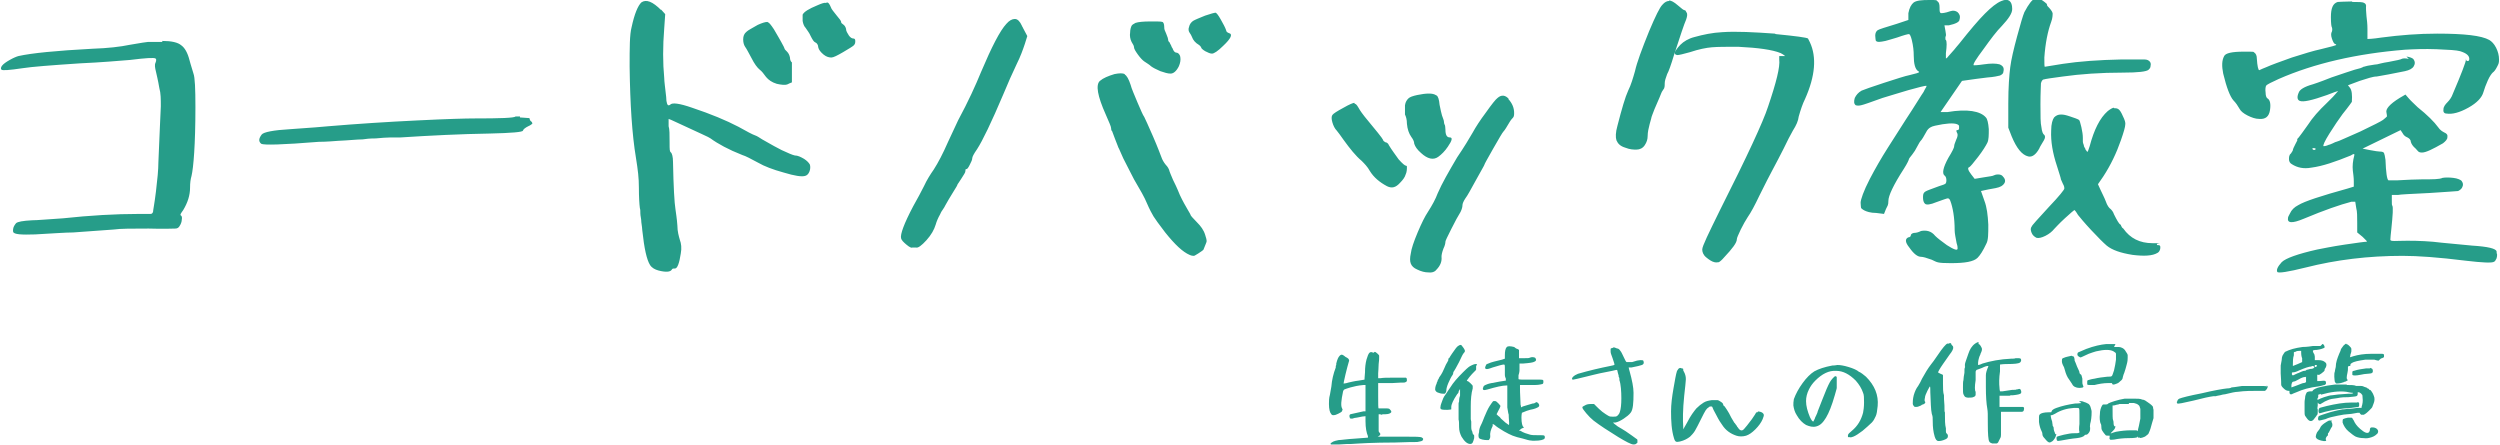 <svg data-name="レイヤー_1" xmlns="http://www.w3.org/2000/svg" viewBox="0 0 513 91.3"><path d="M33.3 8.4c1.9 0 3.2.3 3.9.9.7.5 1.3 1.5 1.7 3.1 0 .1.3 1 .8 2.7.3.8.4 3.1.4 6.9 0 7.7-.4 12.4-.8 14.1-.2.7-.3 1.4-.3 2.4 0 1.6-.5 3.1-1.4 4.6-.5.7-.7 1-.5 1.1.2.1.3.4.2.9 0 .4-.2.9-.4 1.2-.2.4-.5.6-.9.6-.5 0-2.3.1-5.5 0-3.4 0-5.8 0-7.2.2-.1 0-2.9.2-8.3.6-1.5 0-4.1.2-7.8.4-2.8.1-4.3 0-4.5-.5-.1-.5 0-1.1.6-1.8.3-.3 1.4-.5 3.3-.6 1.1 0 3.1-.2 6.3-.4 5.6-.6 10.8-.9 15.5-.9h2.5c.3 0 .4-.2.5-.4 0-.3.3-1.7.6-4.2s.5-4.5.5-6c.3-6.3.4-10.1.5-11.5 0-1.4 0-2.7-.3-3.7-.3-1.8-.6-2.9-.7-3.4-.2-.8-.3-1.4-.1-1.8.2-.5.2-.8 0-.9-.3-.2-2-.1-5.2.3-2.5.2-5.9.5-10.3.7-6 .4-9.9.7-11.8 1-2.7.4-4.1.5-4.3.3-.2-.2-.1-.5.1-.8.3-.4.9-.8 1.6-1.2s1.4-.7 1.8-.8c2.7-.6 7.7-1.1 15.2-1.5 3.1-.1 5.7-.4 7.6-.8 2.3-.4 3.6-.6 3.8-.6h2.9zm73.4 15.7c.6 0 1 .1 1.4.1s.6 0 .6.2.1.4.4.6c.1.2.2.3.1.4 0 0-.3.3-.8.5-.6.3-1 .6-1.1.9 0 .3-2.4.5-6.8.6-6 .1-12.1.4-18.3.8h-2c-.9 0-1.9.1-3.1.2-1.2 0-2.1.1-2.7.2-1.1 0-2.8.2-5.1.3-2.4.2-3.6.2-3.9.2-7.4.6-11.3.7-11.8.4-.6-.5-.5-1.1.1-1.9.4-.5 2.4-.9 5.9-1.1 4.3-.3 6.9-.5 7.8-.6 6-.5 12.1-.9 18.4-1.2 6-.3 9.9-.4 11.5-.4 5.4 0 8.2-.1 8.5-.4h.9zm28.9-22.2l.9 1-.2 2.9c-.3 3.7-.3 7.1 0 10.2 0 .7.2 2 .4 3.9 0 1.2.3 1.8.5 1.7 0 0 .2 0 .3-.1.4-.5 1.9-.3 4.5.6 3.9 1.3 7 2.6 9.5 3.9 1.8 1 2.9 1.6 3.5 1.8.3.1.8.4 1.4.8 1.9 1.1 3.2 1.8 4 2.2 1.3.6 2.2 1 2.7 1.1.6 0 1.2.3 1.9.7.6.4 1 .8 1.2 1.2.1.4.1.9-.1 1.4-.2.5-.5.8-.9.9-.7.2-2.1 0-4.4-.7-2.2-.6-4-1.3-5.2-2-1.5-.8-2.6-1.4-3.3-1.6-2.8-1.1-5-2.3-6.5-3.4-.1-.1-.7-.4-1.8-.9-4.4-2-6.6-3.1-6.8-3.1v1.5c.2.6.2 1.7.2 3.3s0 1.9.3 2.1c.2.2.4.9.4 1.9.1 5.2.3 8.5.5 9.7.1.8.3 1.9.4 3.4 0 1.2.3 2.2.5 2.9.3.8.4 1.7.2 2.8-.3 2-.7 3.1-1.2 3.1s-.5 0-.7.3c-.3.4-1.2.5-2.7.1-.7-.2-1.3-.5-1.7-1.1-.7-1.1-1.2-3.4-1.6-7.1 0-.4-.1-.9-.2-1.7 0-.7-.2-1.3-.2-1.8s0-.8-.1-1.1c-.1-.8-.2-2.2-.2-4.2s-.2-3.6-.6-6.1c-.8-4.8-1.2-11-1.3-18.7 0-3.9 0-6.6.4-8.1.6-2.8 1.3-4.4 2-5.1 1-.7 2.3-.2 4.1 1.6zm22 2.7c.2 0 .6.5 1.2 1.4.8 1.4 1.3 2.2 1.5 2.6.5.9.7 1.3.7 1.4s.2.3.5.6.5.7.6 1.2c0 .5.2.9.4 1v4.1c-.1 0-.9.4-.9.4-.5.2-1.3.1-2.2-.1-1-.3-1.7-.8-2.2-1.4-.5-.7-.9-1.2-1.3-1.5-.5-.4-1.1-1.2-1.7-2.4-.6-1.1-1-1.9-1.3-2.3-.2-.3-.4-.8-.4-1.5s.2-1.2.7-1.6c.3-.3 1.1-.7 2.3-1.4.9-.4 1.5-.6 2-.6zM169.7.5c.3 0 .5.3.8 1 .1.4.6.9 1.2 1.7.6.7.9 1.1.9 1.3s.1.3.4.5c.3.2.5.5.6.9 0 .5.3.9.6 1.4.3.4.6.6.9.6s.4.2.4.5 0 .6-.3.9c-.2.2-1 .7-2.2 1.4-1.2.7-2 1.1-2.4 1.1-.4 0-1-.1-1.6-.6-.6-.5-1-1-1.1-1.5 0-.5-.3-.9-.6-1-.3-.1-.6-.6-1-1.4-.2-.5-.6-1-1-1.6-.3-.3-.5-.8-.6-1.4V3c.3-.6 1.3-1.2 3-1.9.9-.4 1.5-.6 1.8-.5zm38.6 3.4c.5 0 1 .5 1.4 1.4 0 .1.2.3.2.4l.9 1.7-.5 1.6c-.4 1.2-.9 2.6-1.7 4.2-.9 1.9-1.8 3.9-2.7 6.1-2.5 5.9-4.3 9.6-5.4 11.3-.7 1-1 1.6-1 1.9s-.2.7-.5 1.3c-.3.6-.5.9-.7.9s-.2.1-.2.4-.3.7-.8 1.5-.8 1.2-.8 1.2c0 .1-.3.7-.9 1.6-.7 1.1-1.2 2-1.6 2.7-.1.2-.3.6-.6 1s-.4.7-.5.9c-.4.7-.7 1.4-.9 2.1-.3 1-.9 2.1-1.9 3.2-1 1.1-1.7 1.6-2.1 1.5h-.8c-.1.1-.5 0-1.2-.6-.6-.5-1-.9-1.1-1.3-.2-.8.6-3 2.5-6.6.9-1.6 1.6-2.9 2.2-4.1.6-1.3 1.3-2.4 2-3.4.9-1.4 1.9-3.3 2.9-5.6 1-2.1 1.7-3.6 2.1-4.5 2.1-3.9 3.6-7.2 4.7-9.9 2.2-5.2 3.9-8.5 5.2-9.9.6-.7 1.2-1 1.7-1zm22.5 11.4c.4.2.8.9 1.2 2.1.2.8.7 1.9 1.4 3.6.7 1.6 1.1 2.6 1.4 3 .2.4.8 1.7 1.8 4s1.5 3.7 1.7 4.2c.2.6.5 1.1.9 1.6.4.4.7.9.8 1.4 0 .1.3.7.7 1.7.3.6.8 1.6 1.4 3.1.6 1.3 1.2 2.3 1.6 3 .4.7.6 1 .6 1.1 0 .1.4.6 1.3 1.5.8.8 1.4 1.6 1.7 2.6.2.6.3 1 .3 1.3 0 .2-.3.8-.6 1.6 0 .2-.5.5-1.1.9-.5.3-.8.5-.9.5-.1 0-.5 0-.9-.2-1.4-.6-3-2.1-5-4.6-1.3-1.7-2.1-2.8-2.4-3.3s-.8-1.4-1.4-2.8c-.4-1-1.3-2.6-2.6-4.8-.5-.9-1.2-2.4-2.2-4.3-.6-1.3-.9-2.1-1-2.2 0-.1-.3-.7-.7-1.8-.3-.9-.6-1.5-.6-1.6-.1 0-.2-.3-.2-.6s-.4-1.2-1.1-2.8c-1.7-3.8-2.1-6.1-1.2-6.9.7-.6 1.7-1 3-1.4 1-.2 1.7-.2 2.1 0zm5.4-10.9c1.3 0 2.1 0 2.3.1.2 0 .4.4.4 1s.1.7.4 1.4c.3.7.4 1.1.4 1.2s0 .4.3.6c0 0 .1.3.3.6.1.3.2.5.3.6.2.6.5.9.8.9s.7.3.8.9c.1.6 0 1.2-.3 1.9-.5 1-1.1 1.5-1.7 1.5s-1.2-.2-2.1-.5c-.9-.4-1.5-.7-1.9-1-.3-.3-.8-.6-1.4-1-.3-.2-.8-.7-1.3-1.4s-.8-1.2-.8-1.5-.2-.6-.5-1.1c-.3-.6-.4-1.3-.3-1.9 0-.7.2-1.2.3-1.4.1-.2.4-.4.8-.6.6-.2 1.6-.3 3.1-.3zm13.2-1.8c.2 0 .6.5 1.1 1.4.5.9.9 1.6 1.1 2.2 0 .3.3.5.6.6.8.2.4 1.1-1.2 2.6-1.1 1.1-1.9 1.6-2.3 1.6s-.8-.2-1.4-.5c-.5-.3-.8-.6-.8-.7s-.2-.4-.5-.6c-.7-.4-1.2-1-1.4-1.6-.1-.3-.3-.6-.5-.9-.2-.3-.3-.7-.1-1.2.1-.5.4-.9.8-1.2.5-.3 1.3-.6 2.5-1.1 1.2-.4 1.9-.6 2.2-.6zM278 21.3c.2 0 .4.2.7.7.5.9 1 1.5 1.3 1.9 2.4 2.9 3.7 4.5 3.8 4.8 0 .2.3.4.5.5.3 0 .6.3.7.6.6 1 1.3 1.9 2 2.9.8.9 1.3 1.3 1.5 1.3 0 0 .2 0 .2.2 0 .5 0 1.1-.3 1.7-.1.4-.5 1-1.1 1.6-.9 1-1.7 1.2-2.7.7-1.5-.8-2.7-1.8-3.5-3.1-.5-.9-1.1-1.5-1.7-2.1-1.2-1-2.4-2.5-3.7-4.3-.6-.9-1.1-1.5-1.4-1.9-.4-.4-.7-1-.9-1.7-.2-.7-.2-1.2 0-1.5.2-.3 1-.8 2.3-1.5 1.2-.7 2-1 2.2-1zm16.8-1.7c.3.2.5.8.6 1.9.2 1.1.4 1.8.5 2.2.2.6.4 1 .4 1.3 0 .4.2.7.2.7s.1.4.1.9c0 1.1.3 1.6.9 1.6s.5.6-.4 1.9c-.6.9-1.3 1.6-2 2.1-1 .7-2.2.4-3.5-.8-.8-.7-1.2-1.3-1.4-1.9 0-.5-.3-1-.6-1.4-.5-.7-.8-1.6-.9-2.7 0-.9-.2-1.5-.4-1.9v-1.9c.1-.7.4-1.1.7-1.4.3-.3.9-.5 1.8-.7 1.9-.4 3.2-.4 3.8 0zm14.7.7c.8.9 1.2 1.8 1.2 2.9s-.3.8-.9 1.8c-.6 1-1 1.7-1.3 2-.2.2-.9 1.4-2.1 3.5-1.2 2.1-1.8 3.2-1.8 3.3s-.6 1.1-1.7 3.1-1.8 3.3-2.2 3.8c-.4.6-.6 1.1-.6 1.4s-.1.8-.4 1.4c-.5.8-1.1 1.9-1.9 3.5-.8 1.6-1.2 2.4-1.2 2.6 0 .3-.1.8-.4 1.4-.3.8-.4 1.3-.4 1.7.1.9-.2 1.8-1.1 2.7-.3.4-.9.6-1.6.5-.7 0-1.5-.2-2.3-.6-.7-.3-1.1-.7-1.3-1.2s-.2-1.2 0-2.1c.1-.9.6-2.4 1.4-4.3.8-1.9 1.5-3.3 2.1-4.2.9-1.4 1.6-2.7 2-3.8.9-2.1 2.3-4.5 4-7.4 1.5-2.2 2.5-3.9 3.2-5.1.6-1.1 1.5-2.5 2.7-4.1 1.2-1.7 2-2.7 2.4-3 .8-.7 1.6-.6 2.3.2zm33-20.2c.4 0 1 .3 1.8 1s1.2 1 1.4 1 .2.2.4.5.1.8-.1 1.4c-.4.9-1.2 3.3-2.5 7.3-.6 2-1.1 3.4-1.4 3.9-.3.8-.5 1.4-.5 1.9s0 1-.3 1.3c-.2.3-.4.6-.4.7s-.5 1.2-1.4 3.3c-.4 1-.6 1.6-.6 1.6s-.1.5-.4 1.5c-.2.8-.4 1.6-.4 2.4 0 .7-.2 1.3-.6 1.9-.4.6-1 .9-1.7.9-.6 0-1.3 0-2.3-.4-1-.3-1.5-.8-1.8-1.5-.2-.6-.2-1.6.2-3 .9-3.5 1.6-5.9 2.2-7.2.6-1.2 1-2.6 1.4-4 .4-1.8 1.4-4.5 2.9-8.2 1.3-3.1 2.2-4.9 2.7-5.4.5-.6 1-.8 1.4-.8zM364.4 7c4.1.4 6.3.7 6.6.9l.4.8c1.4 3 1.1 6.9-1 11.6-.5 1-.9 2.2-1.3 3.6-.1.9-.5 1.8-1.2 2.9-.5.9-1.2 2.2-1.9 3.7-.7 1.4-1.5 2.9-2.4 4.6-.5.9-1.3 2.5-2.6 5.1-.9 1.9-1.7 3.4-2.4 4.4-.4.6-.9 1.5-1.4 2.5-.5 1.1-.8 1.7-.8 2 0 .7-.9 1.9-2.6 3.7-.5.6-.9.9-1.1 1-.2 0-.5.1-.9 0-.5-.1-1.1-.5-1.7-1-.6-.5-.8-1.1-.8-1.6 0-.7 1.3-3.3 3.6-8 5.6-11.1 8.9-18.2 9.9-21.3 1.7-5 2.5-8.2 2.3-9.7v-.7h1.2s-.3-.3-.9-.6c-1.7-.7-4.6-1.1-8.7-1.3-2.4 0-4.2 0-5.4.1-1.2.1-2.7.4-4.5 1-1.4.4-2.3.6-2.6.6-.9-.1-.6-.8.6-2.1.7-.7 1.7-1.3 2.9-1.6 1.8-.5 3.7-.9 5.7-1 2.9-.2 6.5 0 10.8.3zm48.5-5.1c0 .8-.7 1.9-2.1 3.4-1.1 1.1-2.3 2.7-3.8 4.8-1.5 2-2.2 3.1-2 3.3.1 0 .8 0 2.1-.2 1.4-.2 2.4-.2 3.2 0 .7.3 1 .7.8 1.5 0 .4-.3.6-.7.8-.4.1-1.2.3-2.6.4-1.8.2-3 .4-3.8.5l-1.4.2-2.2 3.2-2.2 3.2h1.4c4.1-.7 6.8-.2 7.9 1.1.3.3.5 1.1.6 2.4 0 1.2 0 2.2-.3 2.8-.3.6-.9 1.6-1.9 2.9-1 1.3-1.6 2-1.8 2.1-.4.1-.3.6.4 1.5l.7.9 1.8-.3c1.3-.2 2-.3 2.1-.4.2-.1.5-.2.9-.2s.7.1.9.3c.5.5.7 1 .4 1.5-.3.5-.8.8-1.8 1-1.3.2-2 .4-2.1.4l-.9.2.7 2c.5 1.3.7 2.9.8 4.9 0 1.9 0 3.2-.4 3.9-.7 1.5-1.3 2.4-1.8 2.9-.8.8-2.6 1.1-5.5 1.1s-2.8-.2-3.9-.7c-1.1-.4-1.8-.6-2.2-.6-.7 0-1.5-.6-2.4-1.9-.9-1.1-.9-1.8-.2-2.1.3 0 .5-.2.5-.4s.2-.4.6-.5c.6 0 1.1-.2 1.5-.4 1.1-.2 2.1 0 2.9 1 .5.5 1.3 1.1 2.4 1.9 1.4.9 2.2 1.2 2.2.7 0-.2 0-.5-.2-1.1-.2-1.1-.4-2-.4-2.6 0-2.7-.4-4.8-.9-6.1-.1-.3-.3-.5-.5-.5s-1 .3-2.4.8c-1.2.5-2 .6-2.3.3-.3-.3-.4-.7-.4-1.4s.2-.9.5-1.1c.3-.2 1.2-.5 2.8-1.1.7-.2 1.2-.4 1.3-.5.1-.1.2-.3.2-.7s-.1-.8-.4-1c-.5-.4-.3-1.6.8-3.6.8-1.3 1.2-2.1 1.2-2.4s.1-.5.4-1.3c.3-.6.4-1.1.2-1.4-.2-.4-.2-.6 0-.6s.3 0 .4-.3v-.6c-.3-.5-1.5-.6-3.4-.3-1.2.2-2.1.4-2.4.6-.4.2-.7.5-1 1.1-.5.9-.8 1.4-.9 1.5-.3.3-.6.8-.9 1.4-.3.6-.6 1.1-1 1.6-.5.6-.7.9-.7 1 0 .1-.3.8-1 1.9-2.2 3.4-3.2 5.6-3.2 6.6s-.2 1-.5 1.7l-.4 1-1.6-.2c-1.2 0-2-.3-2.4-.5-.4-.2-.6-.4-.7-.5 0-.1-.1-.5-.1-1.1s.6-2.4 1.9-4.9c1.1-2.1 2.3-4.2 3.7-6.4.9-1.4 2.1-3.3 3.7-5.8.6-.9 1.7-2.6 3.2-5 .2-.3.5-.7.6-1 .2-.3.3-.6.4-.7v-.2c-.3 0-1.6.3-3.7.9-2.1.6-3.9 1.2-5.3 1.6-2.5.9-3.9 1.4-4.4 1.5-.4.1-.8.1-1.1 0-.4-.3-.4-.8-.2-1.5.3-.6.7-1.1 1.4-1.5.5-.2 2.1-.8 4.6-1.6s4.3-1.4 5.3-1.6c1.3-.3 1.9-.5 1.9-.6s0-.1-.2-.2c-.6-.4-.9-1.5-.9-3.2 0-.9-.1-2-.4-3.2-.2-.8-.4-1.2-.6-1.2-.2 0-1 .2-2.4.7-1.1.3-1.9.6-2.4.7-.5.1-1 .2-1.3.2-.4 0-.6-.1-.7-.3 0-.2-.1-.5-.1-1s.2-.9.5-1.1c.3-.2 1.6-.6 3.9-1.3l2.4-.8V2.7c.2-1.1.6-1.8 1.1-2.2.6-.4 1.6-.5 3.2-.5s1.4 0 1.7.3c.3.2.4.6.4 1.3s0 1 .3 1.1c.2 0 .8 0 1.9-.4.6-.2 1.1-.1 1.5.2.4.4.6.8.4 1.5 0 .5-.8.9-2.2 1.2h-.9c0 .1.2 1.1.2 1.1.1.6.2 1 0 1.3v.3c0 .2 0 .3.1.3.2.3.2 1.2 0 2.7V12s.1 0 .3-.2c.1-.1.3-.4.6-.7.3-.3.5-.6.8-.9.2-.3.6-.7 1-1.2 2.3-2.9 4-4.9 5.3-6.2 1.3-1.3 2.4-2.2 3.4-2.6 1.4-.6 2.2 0 2.2 1.6zm7.2-.7c.6.6 1 1.1 1.1 1.5 0 .4 0 1-.3 1.8-.7 1.9-1.2 4.4-1.4 7.3 0 1.2 0 1.9.1 1.9l3.7-.6c3.3-.5 7.3-.8 12.1-.9h4.6c.6 0 .9.2 1.1.4.2.2.3.5.2.9 0 .4-.2.6-.4.8-.4.4-2.2.6-5.2.6-4.7 0-8.8.3-12.4.8-2.3.3-3.6.5-3.9.6-.3 0-.5.4-.6.8 0 .5-.1 1.9-.1 4.3s0 3.9.2 4.7c.1.9.3 1.4.6 1.6.2.2.2.6-.1 1.1-.6 1-.9 1.5-.9 1.6-.7 1.3-1.5 1.9-2.3 1.7-1.3-.3-2.4-1.7-3.4-4.1l-.7-1.8v-5c0-3.3.2-5.8.4-7.4.2-1.6.7-3.7 1.4-6.3.7-2.6 1.2-4.3 1.5-5 .9-1.7 1.6-2.6 2.2-2.8.5-.2 1.3.1 2.4 1.1zm13.7 21c.3 0 .6 0 .9.2.3.2.6.7.9 1.4.4.8.6 1.4.5 1.8 0 .4-.3 1.5-.9 3.2-.9 2.6-2.1 5.1-3.6 7.4l-1.1 1.6.5 1.1c.4.9.8 1.6 1.1 2.4.3.9.7 1.4 1 1.6.2.2.5.5.7 1.1.6 1.2 1 1.9 1.3 2.1h.1c0 .2.1.3.2.5 0 .1.2.2.3.3 1.4 2 3.4 3 6 3s.9 0 .9.2 0 .2.3.2.3.1.4.3c0 .2 0 .5-.1.7-.1.3-.3.5-.5.6-1 .6-2.7.7-5.1.4-2.5-.4-4.2-1-5.3-1.9-.7-.6-1.7-1.6-3.2-3.2-1.4-1.5-2.3-2.6-2.7-3.1-.4-.7-.7-1-.7-1-.1 0-.8.6-2 1.7s-1.9 1.9-2.2 2.2c-.4.5-1 1-1.8 1.4-.8.4-1.4.5-1.8.4-.4-.2-.8-.5-1-1-.2-.5-.3-.9 0-1.3 0-.2 1.3-1.6 3.5-4 2.2-2.3 3.2-3.6 3.2-3.8s0-.5-.3-1l-.4-.9c0-.2-.3-1.1-.8-2.7-.9-2.7-1.3-5.1-1.2-7.3 0-1.4.3-2.3.6-2.7.4-.4.8-.6 1.4-.6s1 .1 1.9.4c.9.3 1.5.5 1.8.7.1 0 .3.6.5 1.5s.3 1.6.3 2.2v.7c0 .3.1.5.2.8 0 .3.2.5.3.7 0 .2.2.4.3.5 0 .1.1.2.2.1 0 0 .2-.4.4-1.1.9-3.4 2.1-5.8 3.7-7.2.5-.4 1-.7 1.3-.7zM482.7.4c1.3 0 2.1 0 2.4.2.3.1.5.4.4.9 0 .2 0 .8.1 1.8.1.8.2 1.7.2 2.6V8s1 0 2.9-.3c3.8-.5 7.6-.8 11.4-.8 5.6 0 9.1.4 10.7 1.3.5.3 1 .8 1.4 1.6.4.8.6 1.6.6 2.4s-.1.9-.4 1.5c-.3.6-.6 1-.9 1.2-.2.2-.6.7-1 1.6-.4.9-.7 1.7-.9 2.4-.3 1.1-1.3 2.2-3.1 3.2s-3.3 1.4-4.5 1.2c-.5 0-.7-.4-.6-.9 0-.5.4-1 .8-1.4.5-.5.9-1.1 1.1-1.7 1.8-4.2 2.7-6.6 2.7-7V12c0 .5.3.6.5.5.1 0 .2-.2.2-.4 0-.7-.6-1.2-1.9-1.6-.7-.2-2.3-.3-4.8-.4s-4.7 0-6.5.1c-9.9.8-18.6 2.8-25.9 6-1.5.7-2.4 1.1-2.6 1.4-.1.2-.2.7-.1 1.4 0 .7.2 1.1.4 1.2.5.3.7 1.1.5 2.4-.2 1.3-.9 1.9-2.2 1.8-.8 0-1.6-.3-2.4-.7-.8-.4-1.4-.9-1.6-1.3-.4-.7-.8-1.3-1.3-1.8-.7-.8-1.4-2.6-2.1-5.5-.3-1.5-.3-2.7.2-3.6.3-.6 1.6-.9 4-.9s1.9 0 2.2.2c.3.2.5.6.5 1.2.1 1.6.3 2.4.5 2.4.4-.2.9-.4 1.4-.6 1.1-.5 2.8-1.1 5.3-2 2.5-.8 4.5-1.4 5.9-1.7 2.1-.5 3.2-.8 3.2-.9 0 0 0-.1-.3-.2-.2-.1-.4-.5-.6-1.1-.2-.6-.2-1.1 0-1.4.1-.3.1-.6 0-.9-.1-.1-.2-.8-.2-2.1 0-1.8.4-2.8 1.4-3.1.4 0 1.4-.1 2.9-.1zm11.1 11.2c.7.1 1.2.3 1.4.5.4.5.4 1 .1 1.5-.3.5-.9.8-1.8 1-2.5.5-4.5.9-5.8 1.1-.8 0-1.9.4-3.5.9l-2.4.9.4.5c.4.5.5 1.5.4 2.9 0 0-.6.9-1.9 2.5-.8 1.1-1.7 2.4-2.7 4-1 1.6-1.4 2.5-1.2 2.6 0 0 .5 0 1.1-.3.2 0 .5-.2.8-.3.4-.2.6-.3.7-.3.5-.1 2.1-.9 4.9-2.1 2.7-1.3 4.3-2.1 4.7-2.4.4-.3.7-.6.8-.7 0-.1 0-.4-.1-.8-.2-.7.6-1.7 2.7-3l1.2-.7.6.7c.5.6 1.2 1.2 1.9 1.9 2 1.6 3.4 3 4.2 4.1.4.6.9.9 1.3 1.1.5.2.7.5.6 1 0 .4-.4.8-.9 1.2-2.1 1.2-3.5 1.9-4.3 1.9s-.8-.3-1.3-.8c-.6-.5-.9-1-1-1.4 0-.4-.3-.7-.7-.9-.5-.2-.8-.5-1-.9l-.4-.6-3.9 1.9-3.9 1.9 1.5.3c1.1.2 1.7.3 2 .3.5 0 .8.1.9.3.1.2.2.7.3 1.4.1 2.6.3 4 .6 4.2h1.9c2-.1 3.7-.2 5.1-.2 2.2 0 3.5 0 4.1-.3.6-.1 1.3-.1 2.2 0 .9.1 1.5.4 1.7.6.3.4.4.8.2 1.2-.1.4-.5.7-.9.9-.3 0-2.2.2-5.8.4-4 .2-6.2.3-6.5.4h-1.3v1.1c0 .7 0 1 .1 1.1.2.3.1 1.9-.2 4.8-.1 1-.2 1.8-.2 2.2s1.2.2 3.5.2 4.7.1 7 .4c3.1.3 5.2.5 6.3.6 3.2.2 4.9.6 5 1.2 0 .1 0 .4.1.6 0 .2 0 .5-.1.8-.2.4-.3.6-.5.7-.4.3-2.4.2-5.8-.2-5.6-.7-9.9-1-13-1-7 0-13.6.8-19.9 2.4-3.6.9-5.6 1.2-5.8.9-.2-.4 0-1 .9-2 .8-.8 3.3-1.7 7.3-2.6 1.1-.2 2.9-.6 5.6-1 2.7-.4 4.2-.6 4.6-.6l-.1-.2-.2-.2-.3-.3-.3-.3-1.1-.9v-1.9c0-1.4 0-2.4-.2-3.1l-.2-1.3h-.8c-2.3.6-5.5 1.7-9.8 3.5-2.4 1-3.4.9-3.2-.2 0-.2.2-.5.4-.9.3-.7.9-1.3 1.7-1.7 1.3-.8 4.7-1.9 10.1-3.4l1.3-.4v-1.1c0-.7-.1-1.4-.2-2.2-.1-.9 0-2 .3-3.1v-.3s-.3 0-.7.3c-3.2 1.3-5.8 2.2-8.1 2.5-1.6.3-2.9 0-4-.7-.4-.2-.6-.6-.6-1s0-.9.4-1.2c.2-.3.4-.6.4-.7 0-.2.2-.6.5-1.2s.5-.9.4-.9 0 0 0-.1.1-.2.3-.4c.3-.4 1-1.3 1.9-2.6.9-1.4 2.2-2.9 3.9-4.5l1.2-1.2c.4-.4.6-.7.8-.9.2-.2.3-.3.2-.3-.1 0-.9.3-2.2.8-3.1 1.1-4.9 1.5-5.6 1.2-.5-.2-.6-.8-.2-1.7.2-.6 1.1-1.2 2.9-1.7 0 0 1.3-.4 3.8-1.4 2.3-.8 3.9-1.3 4.8-1.6.9-.2 1.5-.4 1.8-.6.2 0 .6-.2 1.4-.3.7-.1 1.1-.2 1.4-.2.1 0 1-.3 2.4-.5 1.6-.3 2.5-.5 2.6-.6.2-.1.7-.2 1.5 0zm-19 18.8c-.3 0-.4 0-.2.3.2.1.4.1.5 0 .2-.2 0-.3-.3-.3zM282.1 72.2c.2 0 .3.2.6.4.2.2.3.3.3.4v.4c0 .2 0 .6-.1 1.3 0 .9-.1 1.5-.1 1.9v1h.5c.6-.1 1.4-.1 2.4-.1h2.8c.2.1.2.3.2.6 0 .2-.2.3-.5.4-.3 0-1.1 0-2.4.1h-3v2.6c0 1.7 0 2.6.1 2.6h1.4c.3 0 .6 0 .8.1.2.2.4.4.4.6s-.4.5-1.2.5-.6 0-.7.1h-.1s-.2-.1-.4-.1h-.2v3.4c0 .1 0 .2.2.4.3.3.1.6-.4.8-.1 0 0 0 0 0h5.6c2.1 0 3.3 0 3.5.2.3.2.3.3.1.6-.1.1-.5.2-1.1.3-.7 0-2.1 0-4.5.1-4.5 0-7.5.2-9 .3-.5 0-1.3 0-2.5.1h-1.7c-.2-.2 0-.3.5-.6.2-.1.6-.2 1.1-.3.5 0 1.6-.2 3.4-.3l2.6-.2v-.3c-.3-.7-.5-1.7-.5-3.1v-1c-.3 0-.9.1-1.8.3-.3 0-.6.1-.9.2-.3 0-.4 0-.5-.1 0-.1-.1-.3-.1-.4s0-.3.2-.4c.4-.1 1.3-.3 2.7-.6h.4V79h-.4c-1.1.1-2 .3-2.7.5-.6.2-1 .3-1.2.4s-.2.2-.3.4c-.4 1.9-.5 3-.2 3.5 0 .1.1.2.1.2s0 .1-.1.3c0 .2-.4.4-.8.6-.4.2-.7.3-.9.3-.2 0-.4 0-.5-.2-.3-.3-.5-1-.5-2.1 0-.6 0-1.2.2-1.9.1-.6.2-1.2.3-1.7.1-1.3.4-2.6.9-3.9v-.2c0-.1 0-.2.1-.3v-.3c.2-.8.4-1.3.7-1.6.3-.3.5-.3.9 0 .2.2.4.3.6.4.2.1.3.2.4.4s0 .3-.1.7c-.1.3-.3 1.1-.6 2.3-.3 1.2-.4 1.9-.4 1.9s.4 0 1-.2c.5-.1 1.2-.3 2.1-.4.7-.1 1.1-.2 1.2-.2 0 0 0-.5.1-1.5 0-1 .1-1.8.3-2.6.2-.7.4-1.2.6-1.4s.5-.2.8 0zm18-1.1c.4.5.5.8.5.9s0 .2-.2.4-.5.8-1 1.9c-.6 1.1-.9 1.7-1 1.8-.1.1-.2.3-.2.4s0 .2-.1.4c-.3.4-.6 1-.9 1.7-.3.7-.4 1.2-.4 1.4 0 .1 0 .3-.1.5s-.2.3-.3.3c-.3 0-.7 0-1.2-.2-.4-.1-.6-.3-.7-.6 0-.3 0-.7.3-1.3 0 0 0-.2.2-.5 0-.2.1-.4.2-.4 0-.2.2-.5.5-.9.2-.3.4-.7.7-1.4.2-.5.4-.9.6-1.2s.2-.4.2-.5v-.2c.2-.1.3-.3.4-.5.1-.2.3-.4.4-.6.6-.9 1-1.4 1.2-1.5.4-.3.7-.3.8 0zm2.8 4v.7s0 .1-.1.2l-.3.3c-.3.3-.6.6-1 1.1s-.5.7-.5.7 0 .1.1.1.3.1.6.4c.3.3.5.5.5.6v.5c-.3 1-.4 2.3-.4 3.7V86c0 .2.1.4.1.5v1.1c0 .5.1.8.2.9 0 .2.1.3.1.4 0 .1 0 .2.2.3 0 0 .1.1.1.2v.5c-.1.4-.2.7-.3.9-.1.2-.3.3-.5.3-.6 0-1.2-.5-1.8-1.5-.3-.6-.5-1.2-.5-2 0-.7 0-1.2-.1-1.5v-3.3s0-.2.1-.4c0-.3 0-.7.2-1.2v-1.4l-.1.2c-.1.1-.2.3-.2.4 0 .2-.1.3-.3.5-.8 1.2-1.2 2.1-1.2 2.6v.5s-.4.1-.8.1-1 0-1.2-.1c-.2 0-.3-.3-.2-.6 0-.3.2-.7.4-1.3s.5-1 .8-1.4c.1-.2.4-.6.8-1.2.6-1 1.5-2 2.6-3.1s1.3-1.2 1.7-1.4c.6-.3 1-.4 1.2-.2zm8.2-3.6c.3.1.5.2.6.3v1.7h1c.7 0 1.1 0 1.2-.1.5-.2.8-.1 1.1 0 .1.1.2.3.2.4 0 .2-.1.3-.3.4-.3.2-1.1.3-2.4.4h-.7V76s0 .4-.2 1v.8c.1.1.8.1 1.9.1h2.6c.3 0 .5 0 .6.2v.4c0 .1-.1.3-.2.3s-.6.2-1.5.2h-3.1v.4c0 .4 0 1.4.1 3.1 0 .3 0 .6.1.8v.3l.4-.2c.3-.1 1-.3 2-.6.3 0 .5-.1.6-.2.2-.2.4 0 .6.2.2.3.2.5 0 .7 0 0-.3.2-.6.3-.3.1-.6.2-.7.2s-.5.1-1.1.3-.9.4-1 .4c0 0-.1.4-.1 1 0 1.1.2 1.8.4 1.9.1 0 .1.2 0 .2-.4.1-.6.3-.7.4l-.2.2h.3c.6.4 1.3.6 2 .8.4.1.9.1 1.6.1.8 0 1.2 0 1.3.1s.1.2.1.4c0 .3-.4.5-1.3.6-.6 0-1.1.1-1.5 0-.4 0-1-.2-1.7-.4-.9-.2-1.6-.4-2.1-.6-.5-.2-1.1-.5-1.8-.9-1-.6-1.6-1-1.9-1.3-.3-.2-.4-.2-.4-.2v.4c-.4.8-.6 1.5-.5 2.1 0 .2 0 .3-.1.5s-.2.3-.2.3h-.4c-.2 0-.5 0-.9-.1s-.6-.2-.7-.3c-.1-.2-.2-.6 0-1.2 0-.6.2-1.1.4-1.5.1-.2.3-.6.4-.9s.4-1 .8-1.9c.4-.9.8-1.4 1-1.7.2-.3.3-.4.4-.4h.3c.2 0 .4.2.7.5.3.3.4.5.4.5s-.1.4-.4.9l-.4.8.3.3c.3.2.5.4.6.6.2.2.5.4.9.8.4.3.7.5.7.5.1 0 .1-.5 0-1.6 0-.4 0-.6-.1-.8-.1-.7-.2-1.2-.2-1.2v-4.5h-.2c-.8 0-2.1.3-3.8.8-.4.1-.7.2-.9.1-.1 0-.2-.3 0-.6 0-.2.2-.3.4-.4.2-.1.7-.3 1.3-.4.3 0 .9-.2 1.6-.3s1.2-.2 1.3-.2v-.4c-.1-.2-.2-.5-.2-.8v-1.6c0-.3 0-.5-.2-.5-.3 0-1 .2-2.3.6-.8.3-1.2.4-1.4.3-.2-.1-.2-.3 0-.7 0-.2.2-.3.5-.4.6-.3 1.6-.5 2.8-.8l.6-.2v-.7c0-.8.1-1.4.4-1.7.2-.2.7-.2 1.5 0zm19.8-.2h.4s.2.1.5.2c.3 0 .5.2.7.5.2.2.4.7.7 1.3.3.7.5 1 .6 1h1.1c.3-.1.6-.2 1-.3.2 0 .4-.1.7-.1s.5 0 .6.1c0 0 .1.2.1.4s-.1.4-.4.5c-.3.1-1 .3-2.1.5h-.6c0 .1.2.8.2.8.5 1.8.8 3.3.8 4.4 0 2.1-.1 3.5-.6 4.1-.3.4-.8.8-1.4 1.2-.6.4-1.2.7-1.7.8h-.5c0 .1.7.6.7.6.2.2.6.4 1.1.7.4.2 1.1.7 2.1 1.4.6.4.9.7 1 .7 0 0 .1.1.1.2v.5s0 .1-.2.2c-.2.2-.4.2-.6.2-.5 0-1.6-.6-3.1-1.5-2.1-1.3-3.8-2.4-5.1-3.4-.5-.4-1-.9-1.5-1.5s-.8-1-.8-1.2.2-.2.5-.4.7-.3 1.2-.3h.7l.5.5c.3.3.7.7 1.2 1.1.5.4.9.6 1.2.8.3.2.6.2 1 .2s.7 0 .9-.2.4-.4.5-.8c.2-.6.3-1.5.3-2.8s-.1-2.9-.4-3.7v-.2c0-.1 0-.3-.1-.4s0-.3-.1-.5c-.2-.6-.2-1-.3-1 0 0-.3 0-1 .2-.6.1-1.5.3-2.5.5s-2 .5-2.9.7c-1.6.4-2.5.6-2.6.6-.3 0-.3-.3 0-.6.2-.2.5-.4 1-.6 2.4-.7 4.6-1.2 6.6-1.6.6-.1.9-.2.9-.3 0 0-.1-.5-.4-1.3-.2-.6-.4-1-.4-1.3v-.6c0-.1.2-.2.5-.2zm14.2 4.3c.2 0 .3 0 .3.2v.2l.3.6c.2.5.3 1 .2 1.7 0 .2-.1 1.1-.3 2.9-.3 2.9-.3 5-.2 6.4v.5l.8-1.4c.7-1.4 1.4-2.3 1.9-2.9.5-.5 1-.9 1.5-1.2s1-.4 1.7-.5h1.1c.2 0 .5.2.8.4.3.2.4.4.4.5s0 .2.3.4c.3.4.6.9.9 1.4.3.6.6 1.2 1 1.8 0 .1.2.2.3.4l.3.4c0 .1.1.2.2.3.3.5.6.7.9.6.2 0 .5-.4 1-1 .8-1 1.3-1.7 1.6-2.2.2-.4.3-.5.4-.5s.2 0 .2-.1.2-.1.5 0c.4.1.6.3.7.5s0 .5-.2 1c-.3.7-.8 1.4-1.5 2.1-.7.7-1.3 1.1-1.9 1.3-.7.2-1.4.2-2 0-1.2-.4-2.2-1.1-2.9-2.2-.3-.4-.7-1-1.2-2-.5-.9-.8-1.5-.8-1.6 0-.1-.1-.2-.3-.2-.2 0-.3 0-.5.2-.2.1-.4.3-.6.6-.2.3-.5.9-.9 1.7-.6 1.2-1 2-1.3 2.5s-.7.9-1 1.2c-.5.4-1.2.8-2.1 1-.4.1-.7.1-.8 0-.1 0-.3-.3-.4-.7-.5-1.6-.6-3.5-.6-5.5 0-1.4.2-3 .5-4.7.3-1.7.5-2.9.7-3.5 0-.1.2-.3.3-.5.2-.2.3-.2.5-.2zm32-.7c.5 0 1.2.1 2.2.4 1 .3 1.6.6 1.9.8 0 0 .2.2.5.3.2.1.6.4 1.2.9 1.8 1.8 2.6 3.8 2.4 6-.1 1-.2 1.7-.4 2.1-.2.4-.4.9-.8 1.3-.5.5-1.2 1.1-1.9 1.7-.8.6-1.4 1-1.9 1.2-.3.1-.5.2-.8.1h-.3v-.4c0-.2.3-.5.8-.9 1.2-1 1.9-2.2 2.3-3.7.1-.5.2-1.2.2-2.1s0-1.6-.2-2c-.3-.9-.8-1.7-1.5-2.5-1.3-1.3-2.6-2-4-2-1.5-.1-2.9.6-4.3 2-.6.6-1 1.2-1.3 1.8-.4.8-.6 1.6-.6 2.4 0 1 .3 2.1.8 3.3.3.6.5.9.7.9l.3-.6c0-.1.1-.3.3-.7s.3-.7.3-.8c.2-.5.5-1.3.9-2.3.7-1.8 1.2-3 1.6-3.7.2-.3.3-.5.6-.8s.4-.4.5-.4c.2 0 .2 0 .3.2v2.2c0 .2-.2.7-.4 1.5-.6 2.1-1.2 3.6-1.8 4.6-.6 1-1.2 1.6-2 1.8-.7.2-1.4 0-2.1-.3-.7-.4-1.4-1.1-1.9-2-.4-.6-.6-1.3-.7-2 0-.4 0-.8.1-1.3.4-1.1 1-2.2 1.8-3.3.8-1.1 1.6-1.9 2.4-2.4.9-.5 2.1-.9 3.7-1.2.6 0 .9-.1 1-.1zm23-4.5c.1 0 .3 0 .3.2 0 .1.2.3.3.4s.1.3.1.4c0 .2-.2.7-.7 1.3-.2.3-.7 1-1.4 2s-1 1.6-1 1.7.2.1.5.3c.3.1.5.2.5.3v1.7c0 1 0 1.8.2 2.4 0 .4 0 1.1.1 2.1 0 .9 0 1.4.1 1.4v.5c0 1.1 0 2 .2 2.8v.6c0 .2 0 .3.2.5.1.1.2.2.2.3v.3c0 .2-.2.4-.4.5-.6.3-1.1.4-1.5.4s-.6-.3-.8-.9c-.3-1-.4-2-.4-3s0-1.1-.2-1.7c-.2-.9-.2-2.3-.3-4.4 0-.8 0-1.2-.1-1.2 0 0-.2.3-.5.9-.3.6-.5 1.1-.5 1.4-.1.4-.1.7 0 .8.1.1.1.2 0 .3 0 .1-.2.2-.4.3-.1 0-.2 0-.4.2 0 0-.3.1-.5.2s-.5.1-.6.1-.3 0-.4-.2c-.1-.1-.2-.3-.2-.5 0-.4 0-.9.2-1.7.2-.7.5-1.4.9-1.9.3-.5.6-1 .8-1.5.6-1.1 1.2-2.1 1.9-3 .2-.2.6-.8 1.3-1.8 1-1.5 1.7-2.3 2-2.4h.3zm5.9.2c.2 0 .4.3.6.7.2.3.1.7-.2 1.3 0 .2-.2.4-.3.8-.1.4-.2.7-.2 1v.5s.3 0 .9-.3c1.6-.5 3.6-.9 5.9-1 .4 0 .7 0 .9-.1h.6c.3 0 .5.1.5.2.1.3 0 .5-.2.7-.3.2-1.1.3-2.6.3-.9 0-1.4.1-1.5.1v1.4c-.2 1.4-.2 2.5-.1 3.4 0 .4.1.6.1.7h.5c.6-.1 1.2-.2 2-.3.5 0 .8 0 .9-.1.1 0 .3 0 .5-.1.1 0 .2 0 .3.1.2.4.2.6.1.8-.2.2-.7.3-1.6.4-.4 0-.6 0-.7.1h-2.1v2.3h4.8c.2 0 .3.2.2.6 0 .2-.2.4-.4.4h-4.3v4.7c0 .2 0 .5-.2.8l-.4.8c-.1.1-.2.2-.3.2h-.9c-.3-.1-.5-.2-.6-.4-.2-.3-.3-1.5-.3-3.6s0-2.5-.1-3.1c-.2-1.1-.3-2.6-.3-4.5V77c0-.5.2-1.1.5-1.8v-.1h-.2c-.1 0-.5.1-1.1.4-.6.2-1 .4-1.1.4 0 0-.2.2-.2.4V78c-.2 1.3-.2 2.1 0 2.4v.6c0 .2-.2.4-.3.4-.3.2-.7.2-1.2.2-.3 0-.6-.1-.7-.2-.1-.1-.2-.3-.3-.5s-.1-.7-.1-1.4 0-1.2.1-1.5c0-.4.1-.9.2-1.5 0-.6 0-.9.1-1.1s0-.1 0-.2v-.4c0-.3.3-1 .7-2.2.3-.9.7-1.6 1.4-2.1.3-.2.5-.3.7-.3zm20.6 11.7c.3 0 .7 0 1.1.2.4.1.7.3.9.4.1.1.3.3.4.7s.2.6.2.9c0 1-.1 1.8-.3 2.5 0 .3-.1.5 0 .8 0 .3 0 .6-.2.9-.2.3-.4.5-.6.5s-.3 0-.4.2c-.2.2-.7.4-1.5.5-1.1.1-2.2.3-3.3.5-.4.1-.7.1-.8 0 0 0-.1-.2-.1-.4s0-.3.1-.4c0 0 .5-.2 1.4-.4s1.5-.3 2-.3c.6 0 1 0 1.1-.1.1 0 .1 0 .1-.2-.1-.2-.1-.8 0-1.6v-1.8c0-.8 0-1.3-.1-1.4 0-.1-.4-.1-1-.1-1.5.1-2.8.5-3.9 1.2-.4.2-.6.3-.7.3h-.2s0 .5.3 1.3c0 .3.1.5.1.7s0 .2.1.3l.1.2c0 .6.2 1 .3 1.2 0 .2.1.2.2.2s.1 0 0 .2c-.1.5-.4.9-.7 1.2-.3.2-.5.3-.6.3-.3 0-.6-.3-1-.8-.3-.3-.5-.6-.5-.9 0-.3-.1-.5-.2-.7-.2-.4-.4-1-.5-1.8v-1c0-.2 0-.4.2-.6.2-.2.8-.4 1.8-.4h.5l.1-.2c0-.2.4-.5 1-.7 1.1-.4 2.4-.7 3.8-.9.8 0 1.2-.1 1.3-.1zm-1.3-9.2c.1 0 .2 0 .3.2 0 .1.1.3.1.4v.2s0 .1.1.3c0 0 .2.4.4 1 .3.7.5 1 .5 1.2 0 .2.1.3.2.4.2 0 .3.4.4.9v.7c0 .2 0 .4.1.6.1.2.2.4 0 .5 0 0-.3.1-.7.1-.7 0-1.3-.3-1.5-.8l-.6-.9c-.4-.5-.7-1.2-.9-2-.1-.4-.2-.7-.4-1-.1-.2-.2-.5-.2-.8s0-.5.2-.6c.1 0 .4-.2.9-.3.5-.1.8-.2.9-.2zm8.5-1.9h1c.2 0 .5.1.7.2.2.1.5.3.7.7.2.3.4.6.4.8v.5c0 .3 0 .7-.2 1.4s-.3 1.2-.5 1.7c-.1.2-.2.5-.3.9 0 .3-.2.6-.5.8-.2.2-.4.4-.7.5-.3.1-.5.2-.6.2h-.2c-.1 0-.1 0-.2-.2 0 0 0-.1-.1-.1h-.6c-1.1 0-2.1.2-2.9.4h-1c-.3 0-.5 0-.5-.2v-.5c0-.2.1-.3.2-.3s.5-.2 1.3-.3c.8-.2 1.7-.3 2.6-.4.5 0 .9 0 1-.2 0 0 .2-.4.4-1.1.2-.8.3-1.5.4-2.2v-1.2c0-.2-.2-.3-.5-.5-.7-.4-1.9-.4-3.6 0-.4.1-.9.3-1.5.5-.6.3-1.1.5-1.3.6s-.4.2-.5.1c-.4-.2-.6-.4-.5-.7 0-.2.1-.3.4-.4.2-.1.7-.3 1.4-.6 1.6-.6 3-.9 4.1-1h1.9zm4 10.6c.8 0 1.4 0 1.8.2.4 0 .8.3 1.2.6.6.4.9.7 1 .9 0 .1 0 .3.1.6v1.7c-.1.3-.2.6-.3 1-.2.8-.4 1.5-.7 2.1 0 .1-.2.3-.5.5-.2.2-.5.3-.8.4-.3.1-.5.1-.5 0h-.2c-.2 0-.2 0-.2-.2s0 0-.1.1-.7.2-1.7.2c-1.1 0-2.1.1-3.1.3-.4 0-.7.1-.8 0s-.2-.2-.1-.5v-.3h-.3c-.3 0-.5 0-.6-.2-.2-.2-.4-.5-.6-.8s-.2-.6-.2-.8 0-.5-.2-.8c-.1-.4-.2-1-.1-1.8 0-.8.2-1.3.4-1.7.1-.2.2-.3.3-.3h.4c.2 0 .5 0 .6-.2.2-.1.6-.3 1.3-.5.7-.2 1.4-.4 2.1-.5h1.8zm-.9 1.1h-1.8c-.2 0-.3 0-.4.1-.4 0-.7.2-1 .2h-.2v.3c0 1.6 0 2.5.1 2.7 0 0 .1.2.1.5 0 .5.1.8.3.8s.1 0 0 .3c0 .2-.3.5-.7.9l-.2.2h.2c.4-.2.7-.2.9-.3 1.1-.2 2.1-.3 3-.3h1.1c.2 0 .3.1.3.2l.1-.2c0-.2.1-.4.2-.9l.3-1.5v-2c-.1-.4-.2-.7-.4-.8-.2-.2-.5-.3-.9-.4h-1.1zm28.2-3.8c.3.1.3.4 0 .8l-.3.3h-1.2c-1.5 0-3 0-4.4.2-.5 0-1.4.2-2.6.5-.3 0-.6.1-1 .2s-.7.1-.9.2h-.5c-.8.1-2.2.4-4.1.9-2.1.5-3.2.7-3.3.6-.1-.1-.2-.3 0-.5 0-.2.2-.4.4-.5.5-.2 2-.6 4.6-1.1 2.5-.6 4.3-.9 5.2-1 .5 0 .8-.1.9-.2.2 0 .9-.1 2.2-.3h3.4c.8 0 1.4 0 1.7.1zm11.3-8.5c.2 0 .3 0 .4.1s.1.2.2.4c0 .2 0 .3-.1.3-.2.1-.7.3-1.5.4-.6 0-.8.1-.8.2 0 0 0 .3.3.7 0 .1.1.3.1.5v.7h.7c.6 0 1.1.1 1.5.5.3.3.2.7 0 1.1-.2.2-.2.4-.2.5 0 .1-.2.3-.6.6-.4.3-.6.4-.7.3h-.2v1.3h.3c.8-.1 1.3-.1 1.4 0 0 .1.1.2.1.4s-.1.3-.3.4c-.2 0-.6.2-1.3.3-1.7.2-3.2.6-4.5 1.2-.5.2-.8.3-.9.4h-.3c-.1 0-.2-.2-.2-.4v-.3h-.2c-.4 0-.7-.2-1.1-.6-.3-.3-.4-.5-.4-.7 0-.2 0-1-.1-2.3V75l.2-1.1c0-.4.1-.7.1-.7 0-.1.1-.3.3-.6.1-.2.3-.4.3-.4 1-.5 2.1-.8 3.6-1 .2 0 .9 0 2.1-.2h1.6c0-.2.2-.2.3-.2zm-3.4 6.8c0-.1-.6 0-1.4.5-.5.3-.8.4-.9.4s-.3 0-.4.3c-.1.2-.1.4-.1.6v.3l1.1-.4c.8-.3 1.2-.5 1.4-.5.3 0 .5-.2.5-.2v-1.1zm1.4-2.2c-.6 0-1.4.3-2.6.8-.6.3-1 .4-1.2.4-.2 0-.2 0-.3.1v.3s0 .1.1.2h.2c.1 0 .2-.1.4-.2.2 0 .3-.2.5-.2.7-.3 1.1-.5 1.3-.5.2 0 .3 0 .5-.2.1 0 .4-.1.8-.2.4 0 .6-.1.7-.2 0 0 .1 0 .1-.2 0-.1-.2-.2-.6-.2zm-2.2-3.2h-.4c-.2 0-.5 0-.8.2-.2 0-.3.1-.3.1v.6c-.2.6-.2 1.2-.2 1.9v.3l1-.4.9-.4v-.8c-.1-.2-.2-.6-.2-1.2v-.5zm9.4 7c.9 0 1.5 0 1.9.2h1c.3 0 .5.1.7.2 0 0 .1 0 .3.1.1 0 .3.1.3.2.2 0 .4.2.4.3s0 0 .1 0 .2.1.4.4c.2.3.3.5.4.8.2.4.2 1 0 1.5s-.3.8-.3.8c0 .1-.3.4-.7.8-.6.6-1.1.9-1.2.8h-.4c-.2-.2-.3-.3-.3-.4h-.4c-1 .2-1.7.3-2.1.3s-1 .1-2 .3-1.9.4-2.5.7c-.8.2-1.2.3-1.3.3-.2 0-.3-.3-.2-.6 0-.2.1-.3.3-.4s.9-.3 2.1-.7c.7-.2 1.2-.3 1.6-.4.6-.1 1-.2 1-.2.1 0 .5 0 1-.1.8 0 1.5-.1 2-.2h.9v-.2c.2-.6.3-1.2.2-1.9 0-.3 0-.6-.2-.7 0-.1-.3-.3-.5-.4h-.3v.2c0 .3 0 .5-.3.6s-.8.1-1.6.2c-.6 0-1.4 0-2.3.2-.9.1-1.5.2-1.9.4-.5.2-.9.4-1 .5-.3.2-.4.2-.5.3s-.2 0-.3 0c-.2-.1-.2-.2-.3-.3v.6c-.1.5-.1.7 0 .8v.5c0 .3 0 .6-.2.7 0 .1-.2.3-.5.7-.4.6-.9.7-1.4.1-.2-.3-.4-.5-.5-.7s-.1-.5-.1-.9v-1.8c0-.2 0-.4.1-.9 0-.5.2-.9.3-1.1s.5-.3.9-.3.3 0 .4-.2c.2-.2.7-.5 1.6-.7s2-.4 3-.5h2.3zm-6.2-4.1h-.4v.4h.2c.2 0 .1-.1.2-.2V75zm-.3 1.6h.1c.1 0 0 0 0 0h-.1zm3.3 10s.1.2.2.5c0 .3 0 .5-.1.6-.1.1-.2.3-.4.7-.2.4-.3.6-.4.6v.2c0 .2 0 .3-.2.4-.3.4-.3.6-.2.8.1.1 0 .2-.2.2h-.3c-.7-.1-1.2-.3-1.4-.5 0 0-.1-.1-.2-.3 0-.1 0-.3.1-.6s.2-.5.4-.7c.2-.2.3-.4.4-.6.1-.3.4-.6.8-.9.4-.3.8-.5 1-.6h.6zm-2.1-5.7l-.6.2v.5c-.2.3-.2.5-.2.5h.2c.2-.1.6-.3 1.2-.5.7-.2 1.2-.4 1.7-.4.5-.1 1.6-.2 3.2-.3.6 0 .9 0 1-.1.1 0 .1 0 0-.1h-.2c-.2 0-.6-.1-1.1-.2-1.5-.2-3.2 0-5.3.6zm7.4 1.7c.2 0 .4.1.4.3v.4c0 .2-.1.3-.2.3 0 0-.6.1-1.4.2-2 .1-3.8.4-5.4.8-.7.2-1 .3-1.1.3s-.1 0-.2-.2c0-.1-.1-.3 0-.5 0-.2.1-.3.2-.4.1 0 .6-.2 1.5-.4 1.7-.4 3.4-.7 5-.7h1.3zm-2.3-11.9c.2 0 .4.1.7.4.2.2.4.4.4.6v.5c0 .1-.1.4-.2.7 0 .3-.1.5-.1.5s.2 0 .7-.2c1-.3 2.2-.5 3.7-.5h2.2c.2 0 .4.1.4.2v.4c0 .1-.1.2-.4.3-.2 0-.4.2-.5.3l-.2.2s-.3 0-.9-.2h-1.8c-1.4.2-2.4.4-2.8.7-.2.1-.3.2-.3.4s0 .2-.2.2-.2 0-.3.2v.4c0 .1 0 .4-.1.8-.2.9-.2 1.3 0 1.4.2.1 0 .2-.4.4 0 0-.2 0-.3.1-.8.3-1.3.3-1.5.3-.2 0-.3-.2-.4-.4 0-.2-.1-.5-.1-1s0-.8.1-1c0-.2.1-.5.2-1 0-.9.3-1.7.7-2.7.2-.4.3-.7.3-.7 0-.2.2-.5.6-1 .3-.3.5-.4.6-.4zm1 15.1s.2 0 .3.1c0 .1.2.3.3.5.2.5.6 1.1 1.3 1.7.9.8 1.5 1 1.8.7.1-.1.2-.3.2-.5 0-.3.1-.5.4-.5s.5 0 .9.2c.4.3.5.6.3 1-.3.3-.6.6-1.2.8s-1.1.3-1.7.2c-.6 0-1.1-.1-1.6-.3-.4-.2-.9-.6-1.5-1.1-.6-.5-1-1.2-1.2-1.8 0-.3 0-.6.1-.7.2-.1.5-.2 1-.3h.7zm4.1-10.1h.2s.1.1.2.3v.4c0 .1-.1.2-.3.3-.1 0-.4.1-.8.1s-.9.1-1.4.2c-1 .2-1.6.2-1.7 0v-.5c0-.2.1-.3.3-.3.9-.3 1.8-.4 2.5-.5h.8c0-.1 0-.1.2-.1z" fill="#269d89"/></svg>